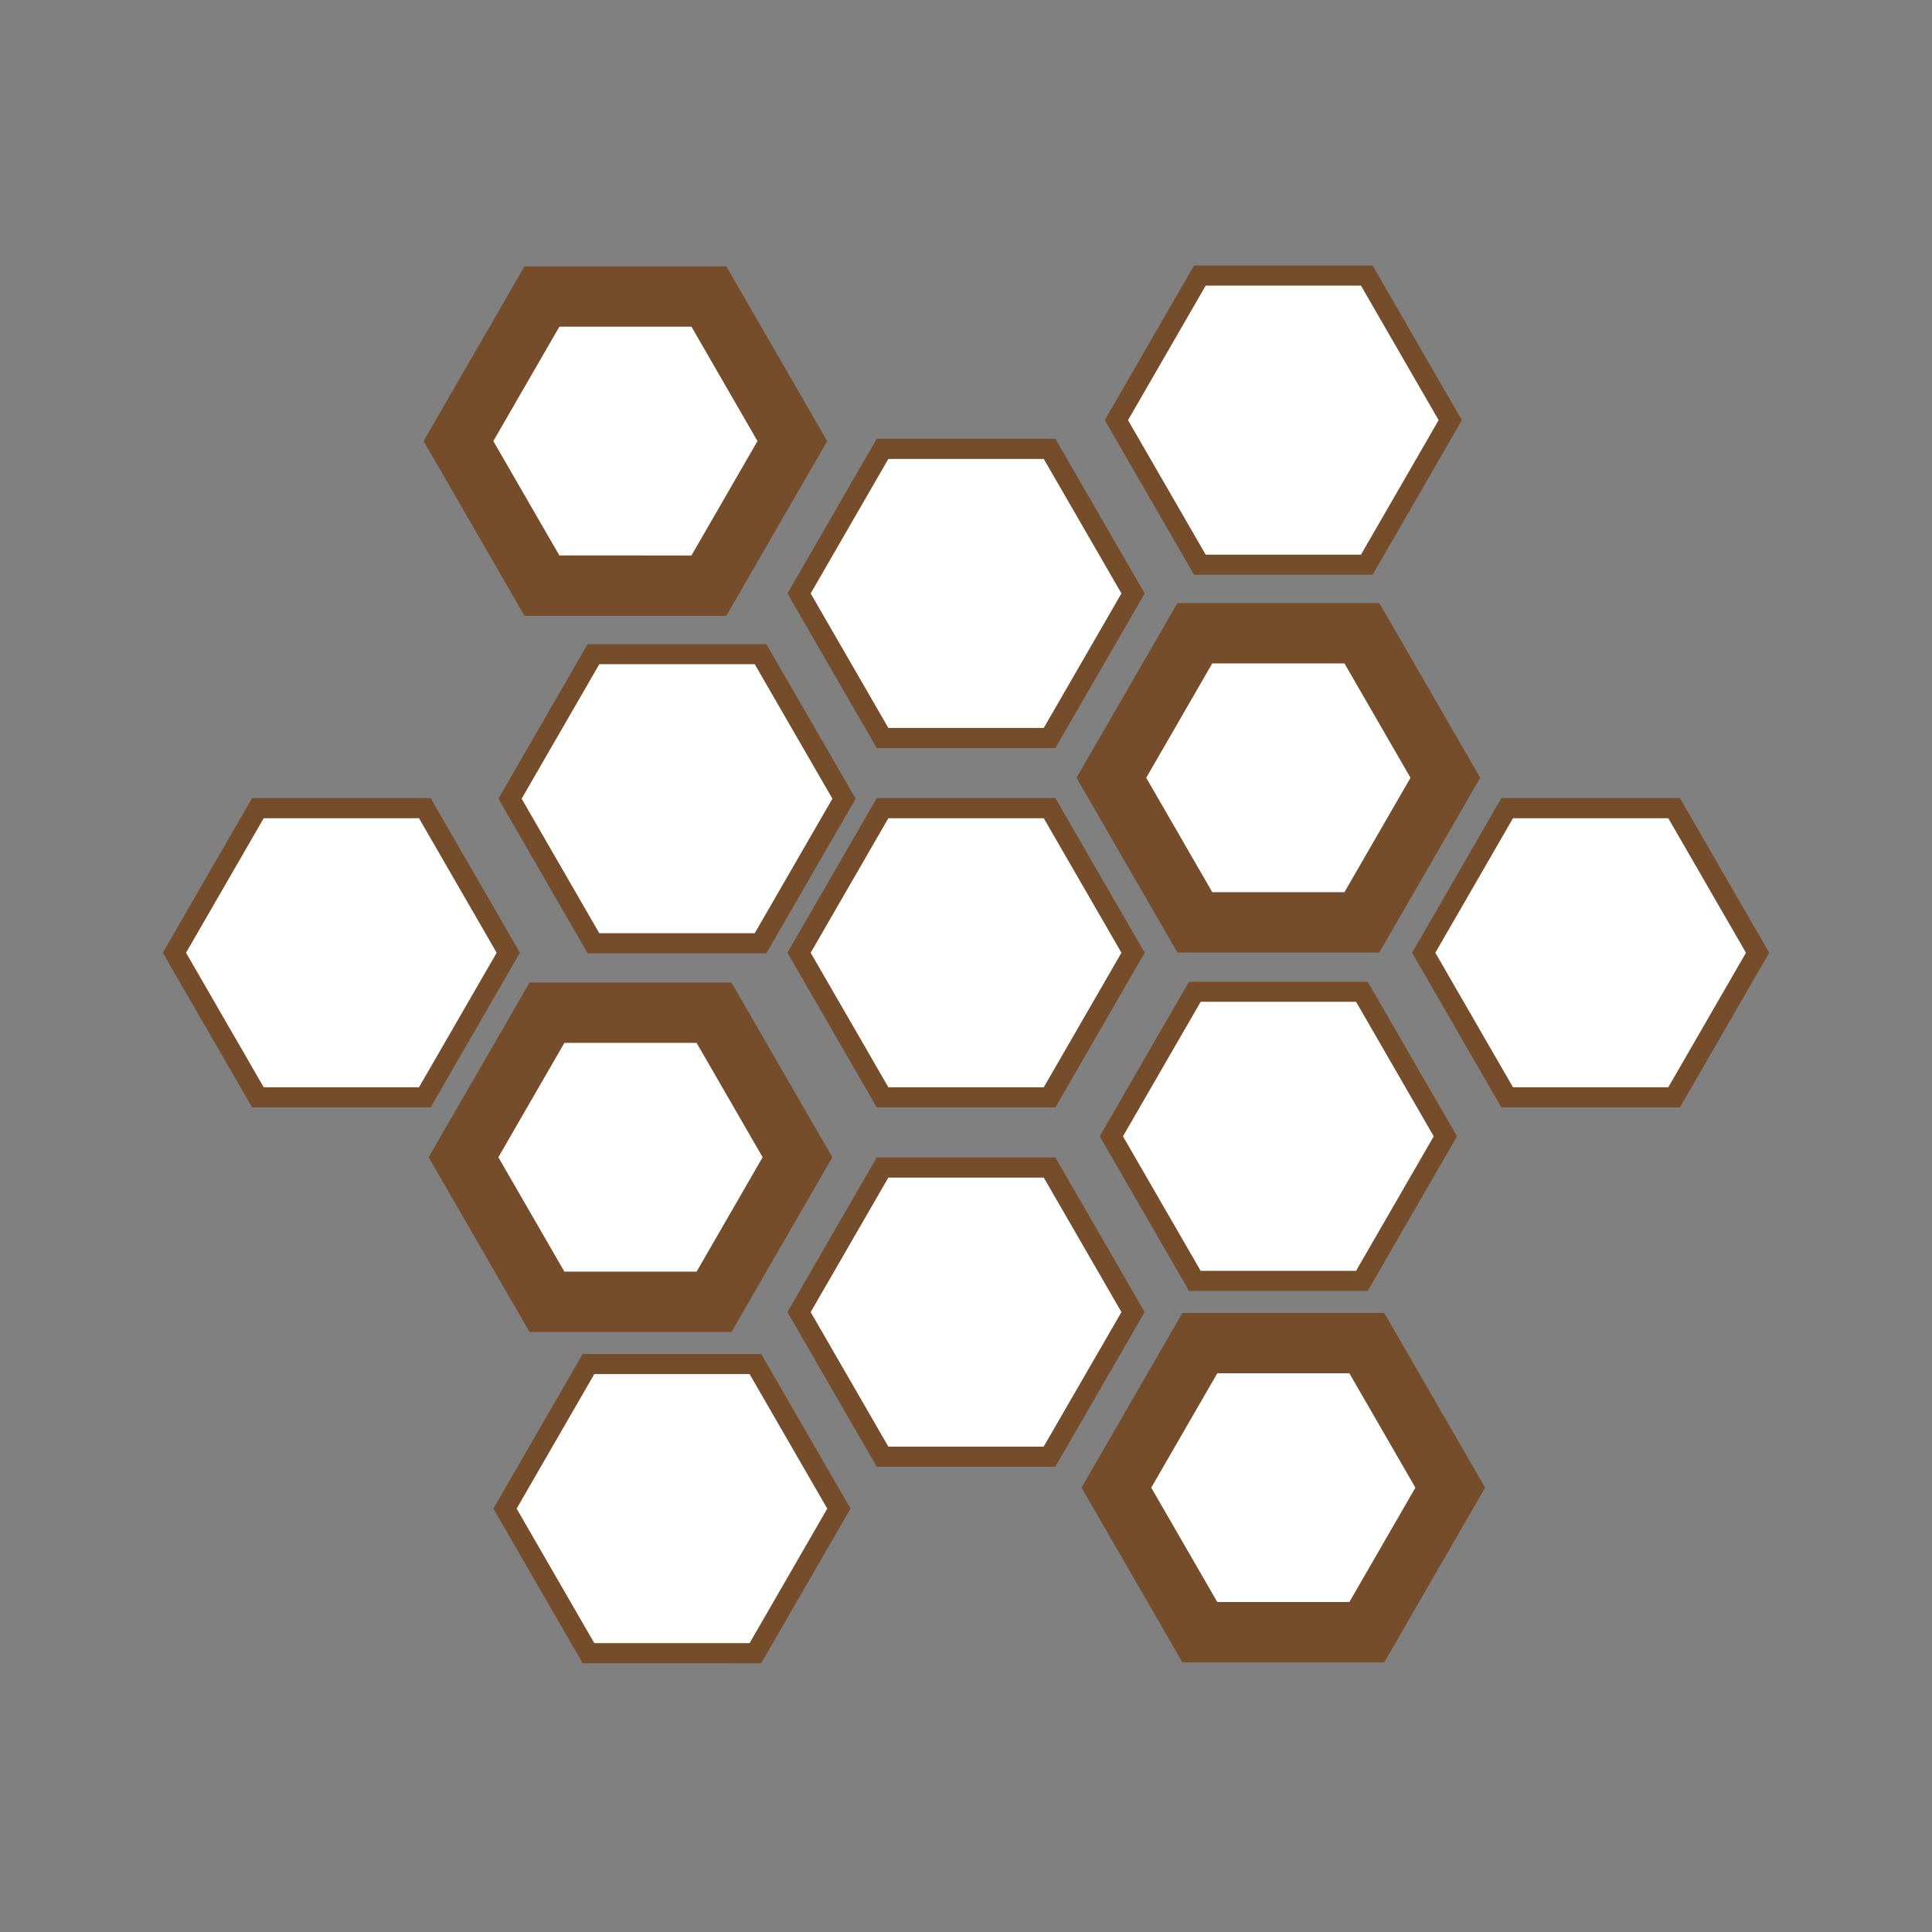 <svg id="Icon-Multi_Asset_Class" data-name="Icon-Multi Asset Class" xmlns="http://www.w3.org/2000/svg" xmlns:xlink="http://www.w3.org/1999/xlink" width="96" height="96" viewBox="0 0 96 96">
  <rect x="0" y="0" width="96" height="96" fill="#808080" stroke="none"/>
  <defs>
    <clipPath id="clip-path">
      <rect id="Rectangle_4425" data-name="Rectangle 4425" width="80" height="69.839" fill="none"/>
    </clipPath>
  </defs>
  <g id="Group_6445" data-name="Group 6445" transform="translate(8 13)">
    <path id="Path_10473" data-name="Path 10473" d="M58.413,37.856l-4.148-7.184,4.148-7.183h8.3l4.148,7.183-4.148,7.184Z" transform="translate(8.477 3.669)" fill="#fff"/>
    <g id="Group_6434" data-name="Group 6434" transform="translate(0 0)">
      <g id="Group_6433" data-name="Group 6433" clip-path="url(#clip-path)">
        <path id="Path_10474" data-name="Path 10474" d="M58.413,37.855l-4.147-7.184,4.147-7.183h8.295l4.147,7.183-4.147,7.184Z" transform="translate(8.478 3.67)" fill="none" stroke="#764d2b" stroke-width="1"/>
      </g>
    </g>
    <path id="Path_10475" data-name="Path 10475" d="M44.991,30.336l-4.148-7.184,4.148-7.183h8.3l4.148,7.183-4.148,7.184Z" transform="translate(6.38 2.495)" fill="#fff"/>
    <path id="Path_10476" data-name="Path 10476" d="M44.991,30.336l-4.148-7.184,4.148-7.183h8.3l4.148,7.183-4.148,7.184Z" transform="translate(6.38 2.495)" fill="none" stroke="#764d2b" stroke-width="3"/>
    <path id="Path_10477" data-name="Path 10477" d="M31.569,37.856l-4.148-7.184,4.148-7.183h8.3l4.148,7.183-4.148,7.184Z" transform="translate(4.284 3.669)" fill="#fff"/>
    <path id="Path_10478" data-name="Path 10478" d="M31.569,37.856l-4.148-7.184,4.148-7.183h8.3l4.148,7.183-4.148,7.184Z" transform="translate(4.284 3.669)" fill="none" stroke="#764d2b" stroke-width="1"/>
    <path id="Path_10479" data-name="Path 10479" d="M31.569,22.413l-4.148-7.184,4.148-7.183h8.3l4.148,7.183-4.148,7.184Z" transform="translate(4.284 1.258)" fill="#fff"/>
    <path id="Path_10480" data-name="Path 10480" d="M31.569,22.413l-4.148-7.184,4.148-7.183h8.3l4.148,7.183-4.148,7.184Z" transform="translate(4.284 1.258)" fill="none" stroke="#764d2b" stroke-width="1"/>
    <path id="Path_10481" data-name="Path 10481" d="M16.932,15.868,12.784,8.683,16.932,1.5h8.3l4.148,7.183-4.148,7.184Z" transform="translate(1.997 0.235)" fill="#fff"/>
    <g id="Group_6436" data-name="Group 6436" transform="translate(0 0)">
      <g id="Group_6435" data-name="Group 6435" clip-path="url(#clip-path)">
        <path id="Path_10482" data-name="Path 10482" d="M16.932,15.866,12.784,8.683,16.932,1.5h8.295l4.147,7.183-4.147,7.184Z" transform="translate(1.997 0.234)" fill="none" stroke="#764d2b" stroke-width="3"/>
      </g>
    </g>
    <path id="Path_10483" data-name="Path 10483" d="M45.206,14.968,41.058,7.783,45.206.6h8.3l4.148,7.183L53.5,14.968Z" transform="translate(6.414 0.094)" fill="#fff"/>
    <g id="Group_6438" data-name="Group 6438" transform="translate(0 0)">
      <g id="Group_6437" data-name="Group 6437" clip-path="url(#clip-path)">
        <path id="Path_10484" data-name="Path 10484" d="M45.206,14.966,41.058,7.783,45.206.6H53.5l4.147,7.183L53.5,14.966Z" transform="translate(6.415 0.094)" fill="none" stroke="#764d2b" stroke-width="1"/>
      </g>
    </g>
    <path id="Path_10485" data-name="Path 10485" d="M18.932,47.377,14.784,54.56l4.148,7.183h8.3l4.148-7.183-4.148-7.183Z" transform="translate(2.309 7.401)" fill="#fff"/>
    <g id="Group_6440" data-name="Group 6440" transform="translate(0 0)">
      <g id="Group_6439" data-name="Group 6439" clip-path="url(#clip-path)">
        <path id="Path_10486" data-name="Path 10486" d="M18.932,61.743,14.784,54.56l4.147-7.183h8.295l4.147,7.183-4.147,7.184Z" transform="translate(2.31 7.402)" fill="none" stroke="#764d2b" stroke-width="1"/>
      </g>
    </g>
    <path id="Path_10487" data-name="Path 10487" d="M45.206,60.845,41.058,53.66l4.148-7.183h8.3l4.148,7.183L53.5,60.845Z" transform="translate(6.414 7.26)" fill="#fff"/>
    <g id="Group_6442" data-name="Group 6442" transform="translate(0 0)">
      <g id="Group_6441" data-name="Group 6441" clip-path="url(#clip-path)">
        <path id="Path_10488" data-name="Path 10488" d="M45.206,60.843,41.058,53.66l4.147-7.183H53.5l4.147,7.183L53.5,60.843Z" transform="translate(6.415 7.261)" fill="none" stroke="#764d2b" stroke-width="3"/>
      </g>
    </g>
    <path id="Path_10489" data-name="Path 10489" d="M31.569,53.3l-4.148-7.184,4.148-7.183h8.3l4.148,7.183L39.864,53.3Z" transform="translate(4.284 6.081)" fill="#fff"/>
    <path id="Path_10490" data-name="Path 10490" d="M31.569,53.3l-4.148-7.184,4.148-7.183h8.3l4.148,7.183L39.864,53.3Z" transform="translate(4.284 6.081)" fill="none" stroke="#764d2b" stroke-width="1"/>
    <path id="Path_10491" data-name="Path 10491" d="M19.147,31.236,15,24.052l4.148-7.183h8.3l4.148,7.183-4.148,7.184Z" transform="translate(2.343 2.635)" fill="#fff"/>
    <path id="Path_10492" data-name="Path 10492" d="M19.147,31.236,15,24.052l4.148-7.183h8.3l4.148,7.183-4.148,7.184Z" transform="translate(2.343 2.635)" fill="none" stroke="#764d2b" stroke-width="1"/>
    <path id="Path_10493" data-name="Path 10493" d="M4.725,23.489.577,30.673l4.148,7.183h8.3l4.147-7.183-4.147-7.184Z" transform="translate(0.09 3.669)" fill="#fff"/>
    <g id="Group_6444" data-name="Group 6444" transform="translate(0 0)">
      <g id="Group_6443" data-name="Group 6443" clip-path="url(#clip-path)">
        <path id="Path_10494" data-name="Path 10494" d="M4.725,37.855.577,30.671l4.147-7.183h8.295l4.147,7.183-4.147,7.184Z" transform="translate(0.09 3.67)" fill="none" stroke="#764d2b" stroke-width="1"/>
      </g>
    </g>
    <path id="Path_10495" data-name="Path 10495" d="M44.991,45.745l-4.148-7.184,4.148-7.183h8.3l4.148,7.183-4.148,7.184Z" transform="translate(6.38 4.902)" fill="#fff"/>
    <path id="Path_10496" data-name="Path 10496" d="M44.991,45.745l-4.148-7.184,4.148-7.183h8.3l4.148,7.183-4.148,7.184Z" transform="translate(6.38 4.902)" fill="none" stroke="#764d2b" stroke-width="1"/>
    <path id="Path_10497" data-name="Path 10497" d="M17.147,46.645,13,39.461l4.148-7.183h8.3l4.148,7.183-4.148,7.184Z" transform="translate(2.031 5.042)" fill="#fff"/>
    <path id="Path_10498" data-name="Path 10498" d="M17.147,46.645,13,39.461l4.148-7.183h8.3l4.148,7.183-4.148,7.184Z" transform="translate(2.031 5.042)" fill="none" stroke="#764d2b" stroke-width="3"/>
  </g>
  <rect id="Rectangle_4577" data-name="Rectangle 4577" width="96" height="96" fill="none"/>
</svg>

